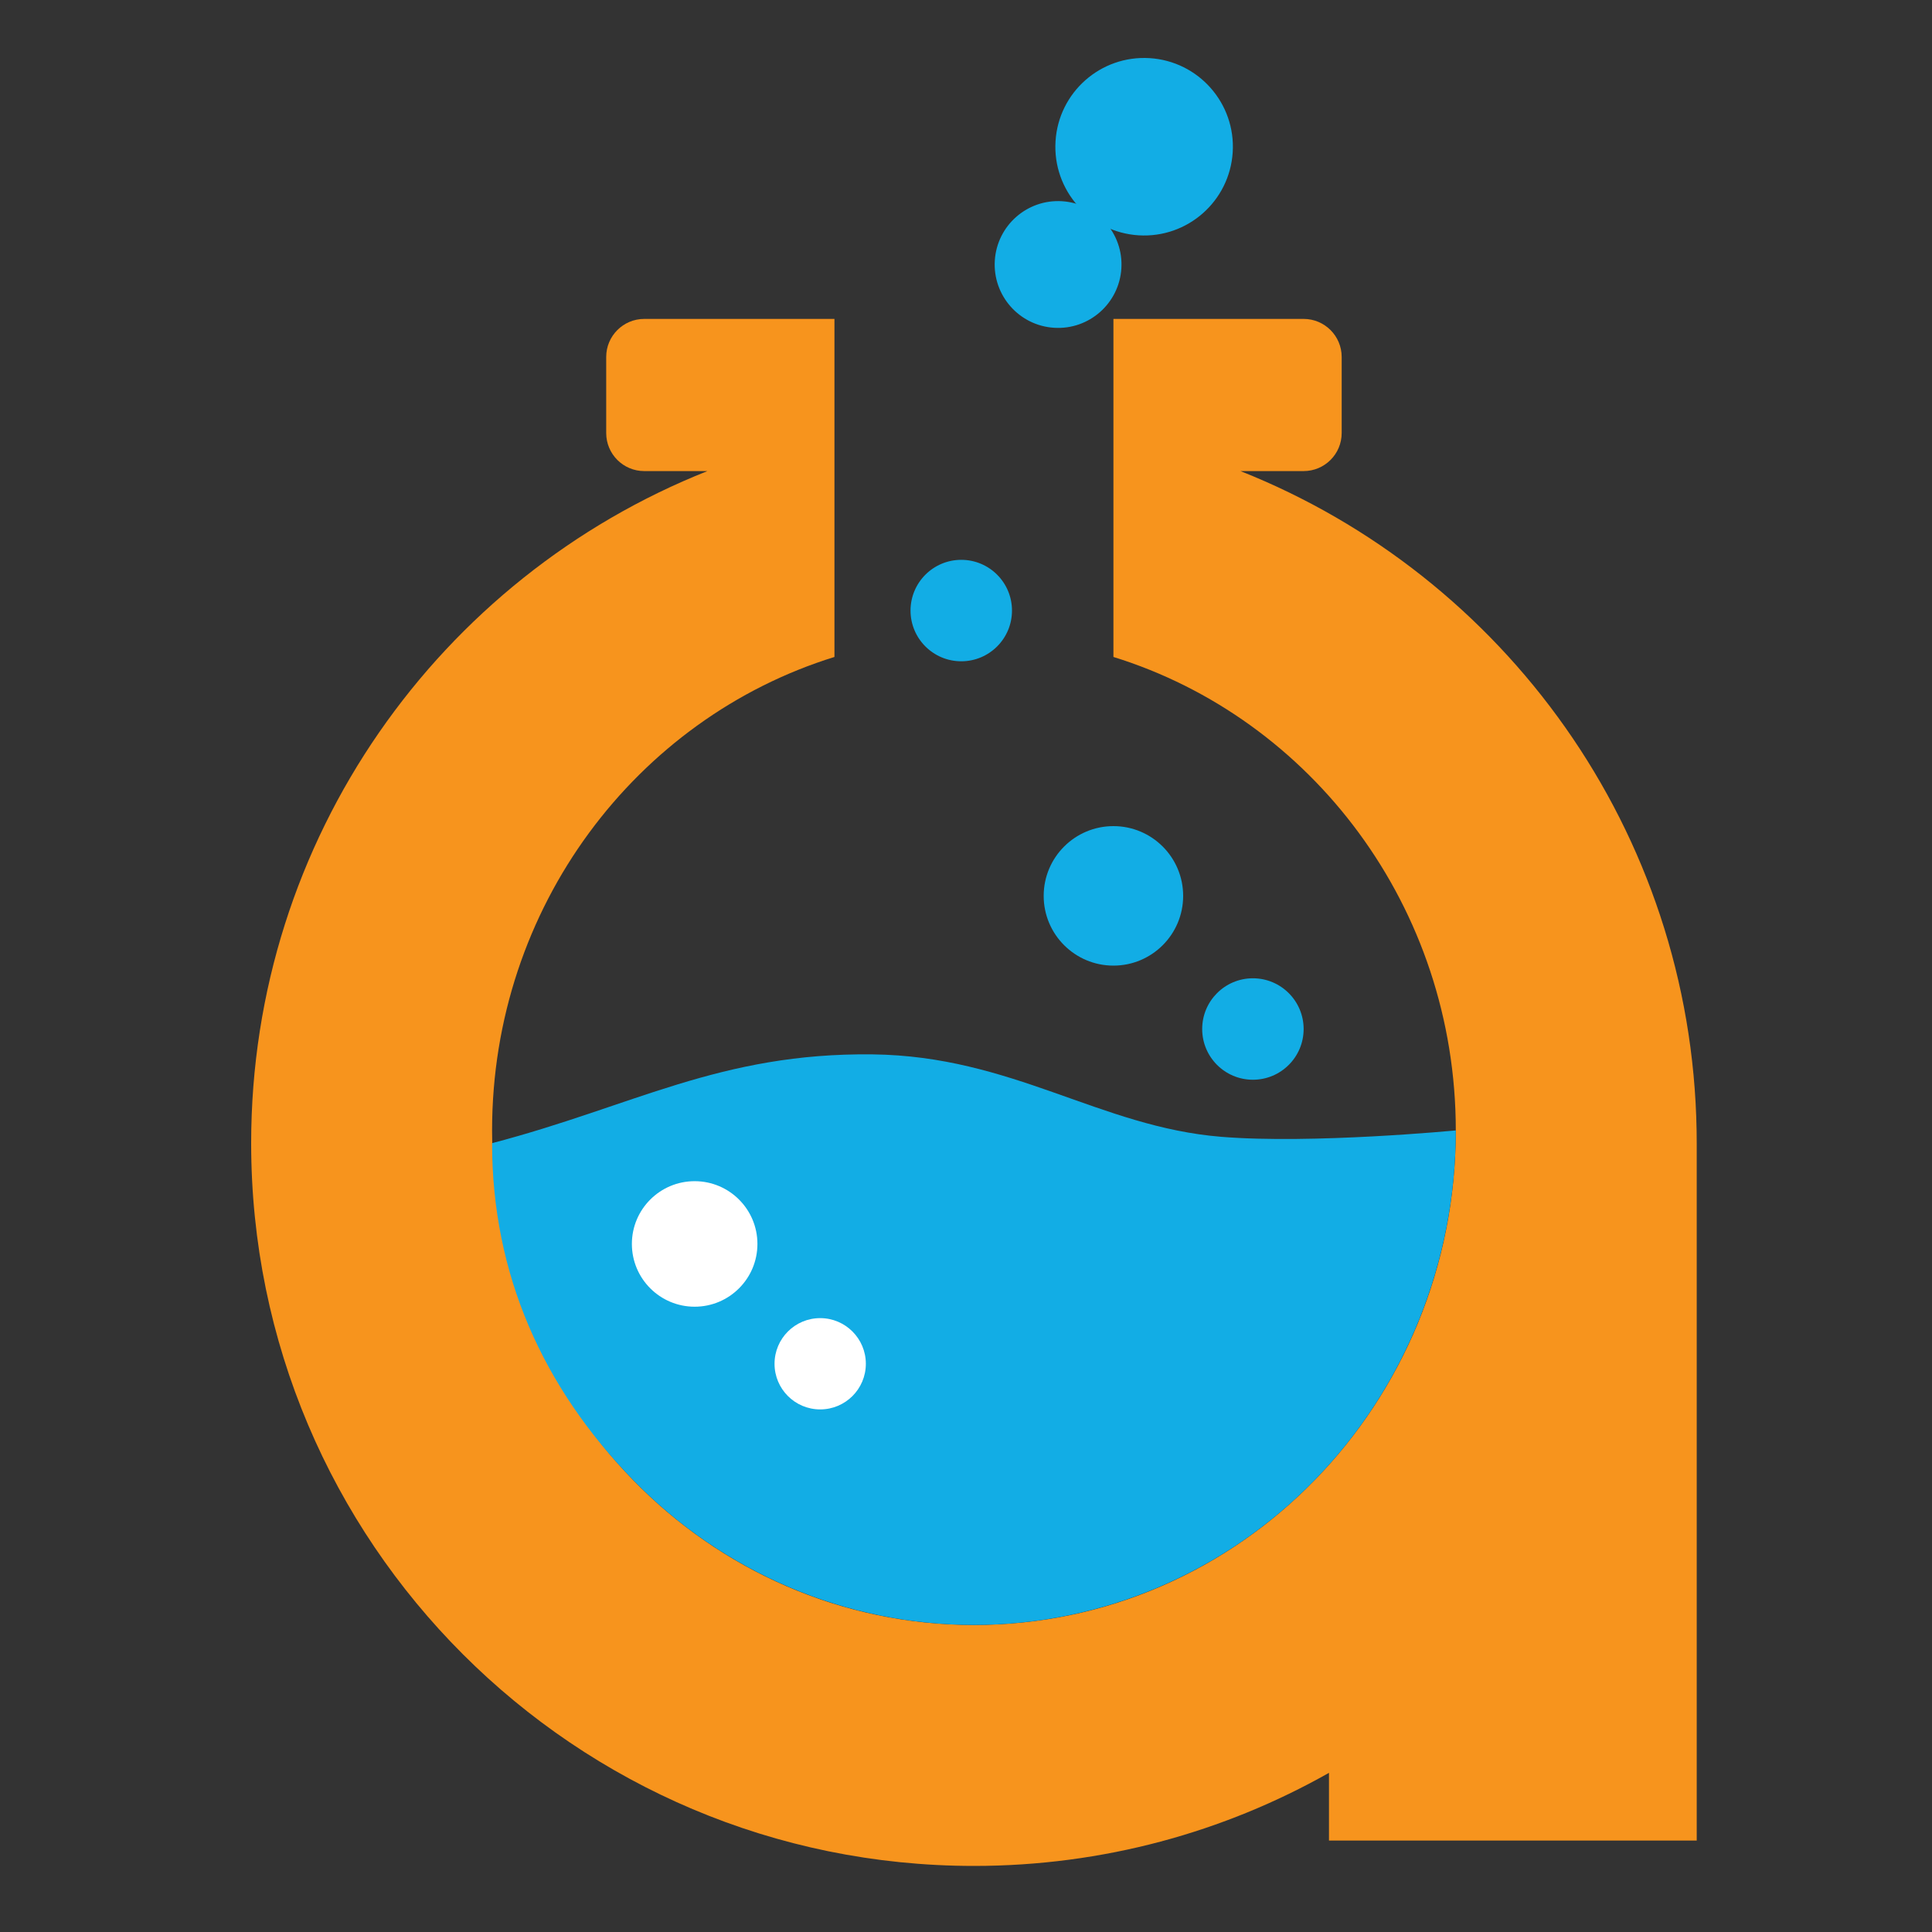 <svg width="100" height="100" viewBox="0 0 100 100" fill="none" xmlns="http://www.w3.org/2000/svg">
<rect x="0" y="0" width="100" height="100" fill="#333333" stroke="none"/>
<path fill-rule="evenodd" clip-rule="evenodd" d="M87.822 59.169V58.512C87.826 58.731 87.822 58.949 87.822 59.169Z" fill="#D9D9D9"/>
<path d="M43.191 16.507V34.004C32.937 37.182 25.47 46.952 25.47 58.512C25.47 72.649 36.637 84.109 50.411 84.109C64.185 84.109 75.352 72.649 75.352 58.512C75.352 46.952 67.885 37.182 57.631 34.004V16.507H67.476C68.563 16.507 69.445 17.389 69.445 18.476V22.414C69.445 23.502 68.563 24.383 67.476 24.383H64.206C77.848 29.798 87.549 43.005 87.816 58.512C87.82 58.731 87.822 58.949 87.822 59.169V95.267H68.788V91.762C63.36 94.829 57.09 96.58 50.411 96.58C29.749 96.58 13 79.83 13 59.169C13 43.379 22.782 29.874 36.616 24.383H33.346C32.259 24.383 31.377 23.502 31.377 22.414V18.476C31.377 17.389 32.259 16.507 33.346 16.507H43.191Z" fill="#F7941D"/>
<path d="M75.352 58.51C75.352 65.298 72.724 71.809 68.047 76.609C63.369 81.41 57.026 84.107 50.411 84.107C43.796 84.107 37.453 81.41 32.775 76.609C28.098 71.809 25.47 65.957 25.47 59.169C32.758 57.266 37.265 54.483 45.16 54.574C52.403 54.658 56.919 58.33 63.209 58.841C67.937 59.225 75.352 58.51 75.352 58.51Z" fill="#12ADE5"/>
<path d="M67.476 53.262C67.476 54.712 66.3 55.887 64.85 55.887C63.4 55.887 62.225 54.712 62.225 53.262C62.225 51.812 63.4 50.636 64.85 50.636C66.3 50.636 67.476 51.812 67.476 53.262Z" fill="#12ADE5"/>
<path d="M52.38 31.603C52.38 33.053 51.205 34.228 49.755 34.228C48.305 34.228 47.129 33.053 47.129 31.603C47.129 30.153 48.305 28.977 49.755 28.977C51.205 28.977 52.38 30.153 52.38 31.603Z" fill="#12ADE5"/>
<path d="M63.805 7.879C63.647 10.412 61.467 12.337 58.934 12.18C56.402 12.023 54.476 9.842 54.634 7.31C54.791 4.777 56.972 2.852 59.504 3.009C62.037 3.166 63.962 5.347 63.805 7.879Z" fill="#12ADE5"/>
<path d="M58.042 13.894C57.929 15.703 56.372 17.079 54.563 16.966C52.754 16.854 51.379 15.296 51.491 13.487C51.604 11.678 53.161 10.303 54.97 10.415C56.779 10.528 58.154 12.085 58.042 13.894Z" fill="#12ADE5"/>
<path d="M61.24 46.37C61.24 48.364 59.624 49.98 57.631 49.98C55.637 49.98 54.021 48.364 54.021 46.37C54.021 44.377 55.637 42.76 57.631 42.76C59.624 42.76 61.24 44.377 61.24 46.37Z" fill="#12ADE5"/>
<path d="M44.816 70.589C44.816 71.894 43.758 72.951 42.453 72.951C41.148 72.951 40.09 71.894 40.09 70.589C40.09 69.284 41.148 68.226 42.453 68.226C43.758 68.226 44.816 69.284 44.816 70.589Z" fill="white"/>
<path d="M39.204 64.386C39.204 66.181 37.749 67.635 35.955 67.635C34.161 67.635 32.706 66.181 32.706 64.386C32.706 62.592 34.161 61.138 35.955 61.138C37.749 61.138 39.204 62.592 39.204 64.386Z" fill="white"/>
</svg>
